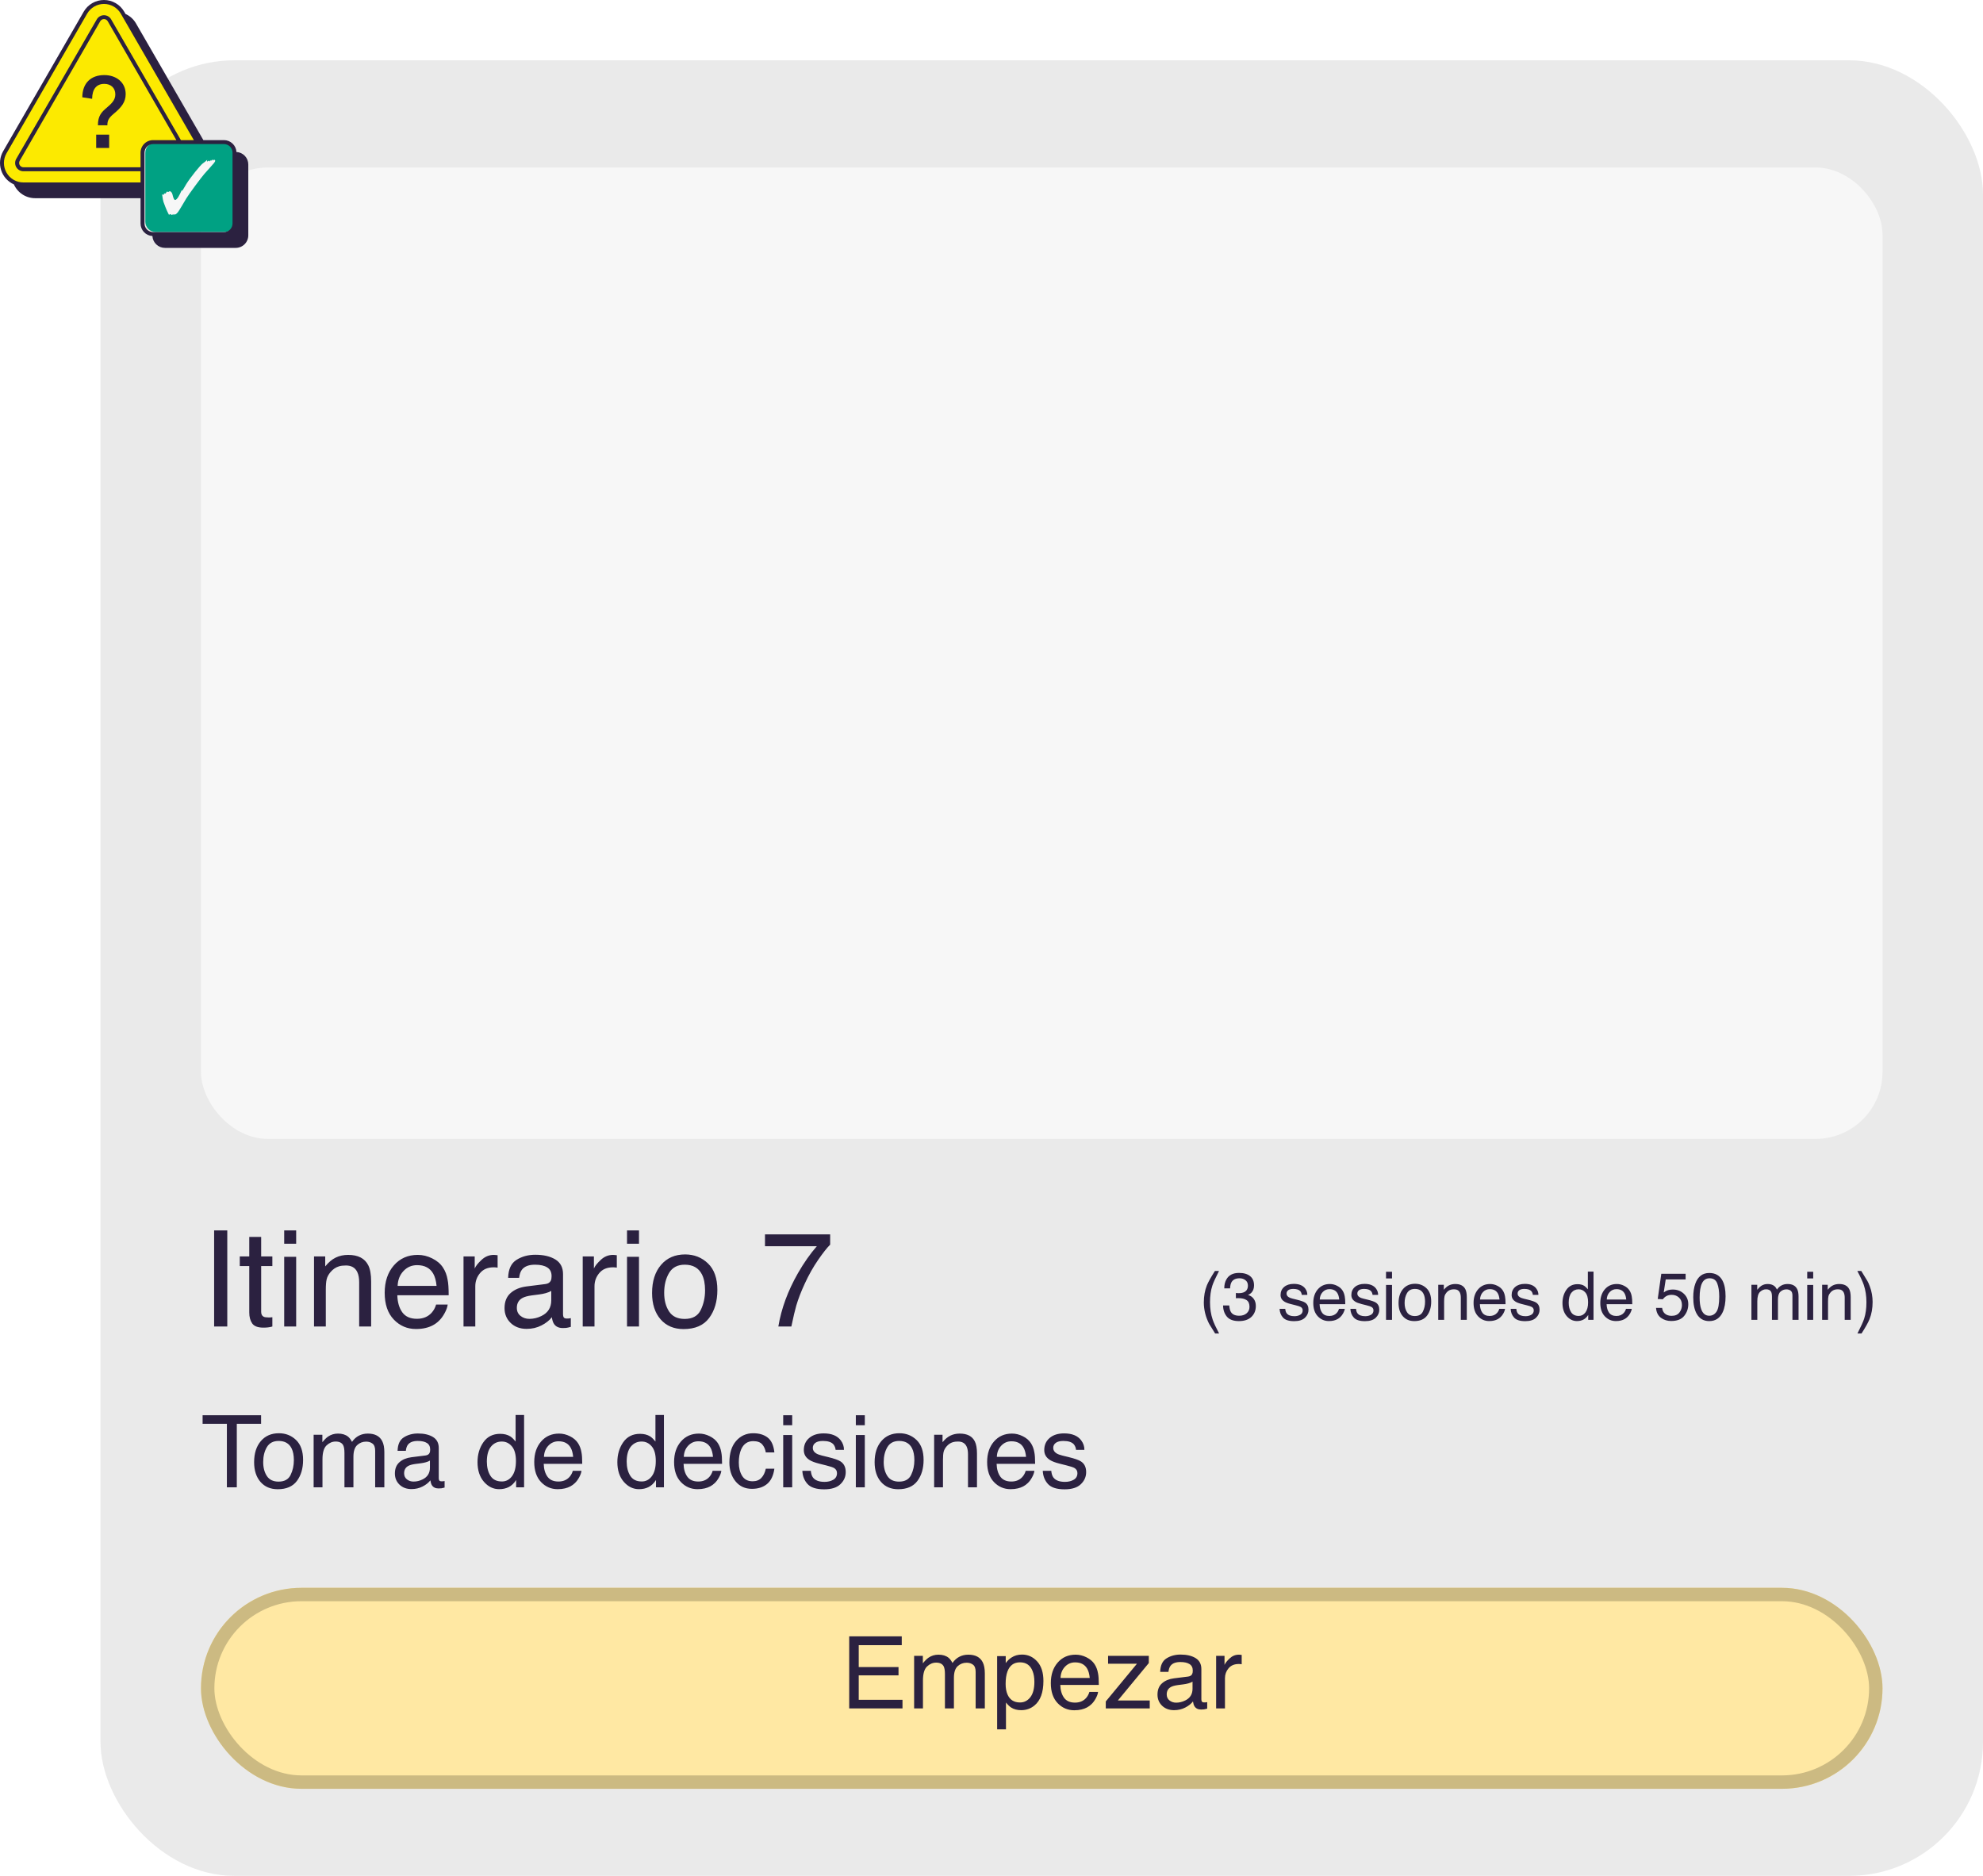 <?xml version="1.0" encoding="UTF-8"?>
<!DOCTYPE svg PUBLIC '-//W3C//DTD SVG 1.0//EN'
          'http://www.w3.org/TR/2001/REC-SVG-20010904/DTD/svg10.dtd'>
<svg fill="none" height="280" style="fill: none;" viewBox="0 0 296 280" width="296" xmlns="http://www.w3.org/2000/svg" xmlns:xlink="http://www.w3.org/1999/xlink"
><g filter="url(#a)"
  ><rect fill="#EAEAEA" height="271" rx="20" width="281" x="15" y="9"
  /></g
  ><g filter="url(#b)"
  ><rect fill="#FFE8A3" height="30" rx="15" width="251" x="30" y="235"
    /><rect height="28" rx="14" stroke="#CCBA82" stroke-width="2" width="249" x="31" y="236"
  /></g
  ><path d="M126.76 244.241H134.604V245.559H128.181V248.826H134.121V250.071H128.181V253.718H134.714V255H126.76V244.241ZM136.45 247.156H137.753V248.269C138.066 247.883 138.349 247.603 138.603 247.427C139.038 247.129 139.531 246.98 140.083 246.98C140.708 246.98 141.21 247.134 141.591 247.441C141.806 247.617 142.001 247.876 142.177 248.218C142.47 247.798 142.814 247.488 143.21 247.288C143.605 247.083 144.05 246.98 144.543 246.98C145.598 246.98 146.315 247.361 146.696 248.123C146.901 248.533 147.004 249.084 147.004 249.778V255H145.634V249.551C145.634 249.028 145.502 248.669 145.239 248.474C144.98 248.279 144.663 248.181 144.287 248.181C143.769 248.181 143.322 248.354 142.946 248.701C142.575 249.048 142.39 249.626 142.39 250.437V255H141.049V249.88C141.049 249.348 140.986 248.96 140.859 248.716C140.659 248.35 140.285 248.167 139.738 248.167C139.24 248.167 138.786 248.359 138.376 248.745C137.971 249.131 137.768 249.829 137.768 250.84V255H136.45V247.156ZM152.255 254.114C152.871 254.114 153.381 253.857 153.786 253.345C154.196 252.827 154.401 252.056 154.401 251.03C154.401 250.405 154.311 249.868 154.13 249.419C153.789 248.555 153.164 248.123 152.255 248.123C151.342 248.123 150.717 248.579 150.38 249.492C150.2 249.98 150.109 250.601 150.109 251.353C150.109 251.958 150.2 252.473 150.38 252.898C150.722 253.708 151.347 254.114 152.255 254.114ZM148.842 247.192H150.124V248.232C150.388 247.876 150.676 247.6 150.988 247.405C151.433 247.112 151.955 246.965 152.556 246.965C153.444 246.965 154.199 247.307 154.819 247.991C155.439 248.669 155.749 249.641 155.749 250.906C155.749 252.615 155.302 253.835 154.409 254.568C153.842 255.032 153.183 255.264 152.431 255.264C151.84 255.264 151.345 255.134 150.944 254.875C150.71 254.729 150.449 254.478 150.161 254.121V258.127H148.842V247.192ZM160.561 246.98C161.118 246.98 161.657 247.112 162.18 247.375C162.702 247.634 163.1 247.971 163.374 248.386C163.637 248.782 163.813 249.243 163.901 249.771C163.979 250.132 164.018 250.708 164.018 251.499H158.269C158.293 252.295 158.481 252.935 158.833 253.418C159.184 253.896 159.729 254.136 160.466 254.136C161.154 254.136 161.704 253.909 162.114 253.455C162.348 253.191 162.514 252.886 162.612 252.539H163.908C163.874 252.827 163.759 253.149 163.564 253.506C163.374 253.857 163.159 254.146 162.919 254.37C162.519 254.761 162.023 255.024 161.433 255.161C161.115 255.239 160.756 255.278 160.356 255.278C159.379 255.278 158.552 254.924 157.873 254.216C157.194 253.503 156.855 252.507 156.855 251.228C156.855 249.968 157.197 248.945 157.88 248.159C158.564 247.373 159.458 246.98 160.561 246.98ZM162.663 250.452C162.609 249.88 162.485 249.424 162.29 249.082C161.928 248.447 161.325 248.13 160.48 248.13C159.875 248.13 159.367 248.35 158.957 248.789C158.547 249.224 158.33 249.778 158.305 250.452H162.663ZM165.058 253.96L169.709 248.335H165.402V247.156H171.481V248.232L166.86 253.821H171.621V255H165.058V253.96ZM174.155 252.913C174.155 253.293 174.294 253.594 174.572 253.813C174.851 254.033 175.18 254.143 175.561 254.143C176.025 254.143 176.474 254.036 176.909 253.821C177.641 253.464 178.007 252.881 178.007 252.07V251.008C177.846 251.111 177.639 251.196 177.385 251.265C177.131 251.333 176.882 251.382 176.638 251.411L175.839 251.514C175.361 251.577 175.002 251.677 174.763 251.814C174.357 252.043 174.155 252.41 174.155 252.913ZM177.348 250.247C177.651 250.208 177.854 250.081 177.956 249.866C178.015 249.749 178.044 249.58 178.044 249.36C178.044 248.911 177.883 248.586 177.561 248.386C177.243 248.181 176.787 248.079 176.191 248.079C175.502 248.079 175.014 248.264 174.726 248.635C174.565 248.84 174.46 249.146 174.411 249.551H173.181C173.205 248.584 173.518 247.913 174.118 247.537C174.724 247.156 175.424 246.965 176.22 246.965C177.143 246.965 177.893 247.141 178.469 247.493C179.04 247.844 179.326 248.391 179.326 249.133V253.652C179.326 253.789 179.353 253.899 179.406 253.982C179.465 254.065 179.584 254.106 179.765 254.106C179.824 254.106 179.89 254.104 179.963 254.099C180.036 254.089 180.114 254.077 180.197 254.062V255.037C179.992 255.095 179.836 255.132 179.729 255.146C179.621 255.161 179.475 255.168 179.289 255.168C178.835 255.168 178.505 255.007 178.3 254.685C178.193 254.514 178.117 254.272 178.073 253.96C177.805 254.312 177.419 254.617 176.916 254.875C176.413 255.134 175.859 255.264 175.253 255.264C174.526 255.264 173.93 255.044 173.466 254.604C173.007 254.16 172.778 253.606 172.778 252.942C172.778 252.214 173.005 251.65 173.459 251.25C173.913 250.85 174.509 250.603 175.246 250.51L177.348 250.247ZM181.53 247.156H182.783V248.511C182.885 248.247 183.137 247.927 183.537 247.551C183.938 247.17 184.399 246.98 184.921 246.98C184.946 246.98 184.987 246.982 185.046 246.987C185.104 246.992 185.205 247.002 185.346 247.017V248.408C185.268 248.394 185.195 248.384 185.126 248.379C185.063 248.374 184.992 248.372 184.914 248.372C184.25 248.372 183.74 248.586 183.383 249.016C183.027 249.441 182.849 249.932 182.849 250.488V255H181.53V247.156Z" fill="#2B2140"
  /><g filter="url(#c)"
  ><rect fill="#F7F7F7" height="145" rx="10" width="251" x="30" y="25"
  /></g
  ><path d="M31.963 183.654H33.926V198H31.963V183.654ZM37.207 184.621H38.984V187.541H40.654V188.977H38.984V195.803C38.984 196.167 39.108 196.411 39.355 196.535C39.492 196.607 39.72 196.643 40.039 196.643C40.124 196.643 40.215 196.643 40.312 196.643C40.41 196.636 40.524 196.626 40.654 196.613V198C40.453 198.059 40.241 198.101 40.02 198.127C39.805 198.153 39.57 198.166 39.316 198.166C38.496 198.166 37.94 197.958 37.647 197.541C37.353 197.118 37.207 196.571 37.207 195.9V188.977H35.791V187.541H37.207V184.621ZM42.422 187.59H44.209V198H42.422V187.59ZM42.422 183.654H44.209V185.646H42.422V183.654ZM46.875 187.541H48.545V189.025C49.04 188.413 49.564 187.974 50.117 187.707C50.671 187.44 51.286 187.307 51.963 187.307C53.447 187.307 54.45 187.824 54.971 188.859C55.257 189.426 55.4 190.236 55.4 191.291V198H53.613V191.408C53.613 190.77 53.519 190.256 53.33 189.865C53.018 189.214 52.451 188.889 51.631 188.889C51.214 188.889 50.872 188.931 50.605 189.016C50.124 189.159 49.7 189.445 49.336 189.875C49.043 190.22 48.851 190.578 48.76 190.949C48.675 191.314 48.633 191.838 48.633 192.521V198H46.875V187.541ZM62.363 187.307C63.105 187.307 63.825 187.482 64.522 187.834C65.218 188.179 65.749 188.628 66.113 189.182C66.465 189.709 66.699 190.324 66.816 191.027C66.921 191.509 66.973 192.277 66.973 193.332H59.307C59.339 194.393 59.59 195.246 60.059 195.891C60.527 196.529 61.253 196.848 62.236 196.848C63.154 196.848 63.887 196.545 64.434 195.939C64.746 195.588 64.967 195.181 65.098 194.719H66.826C66.781 195.103 66.628 195.533 66.367 196.008C66.113 196.477 65.827 196.861 65.508 197.16C64.974 197.681 64.313 198.033 63.525 198.215C63.102 198.319 62.624 198.371 62.09 198.371C60.788 198.371 59.684 197.899 58.779 196.955C57.874 196.005 57.422 194.676 57.422 192.971C57.422 191.291 57.878 189.927 58.789 188.879C59.7 187.831 60.892 187.307 62.363 187.307ZM65.166 191.936C65.094 191.174 64.928 190.565 64.668 190.109C64.186 189.263 63.382 188.84 62.256 188.84C61.449 188.84 60.772 189.133 60.225 189.719C59.678 190.298 59.388 191.037 59.355 191.936H65.166ZM69.189 187.541H70.859V189.348C70.996 188.996 71.331 188.57 71.865 188.068C72.399 187.561 73.014 187.307 73.711 187.307C73.743 187.307 73.799 187.31 73.877 187.316C73.955 187.323 74.088 187.336 74.277 187.355V189.211C74.173 189.191 74.076 189.178 73.984 189.172C73.9 189.165 73.805 189.162 73.701 189.162C72.816 189.162 72.135 189.449 71.66 190.021C71.185 190.588 70.947 191.242 70.947 191.984V198H69.189V187.541ZM77.148 195.217C77.148 195.725 77.334 196.125 77.705 196.418C78.076 196.711 78.516 196.857 79.023 196.857C79.642 196.857 80.241 196.714 80.82 196.428C81.797 195.952 82.285 195.174 82.285 194.094V192.678C82.07 192.814 81.794 192.928 81.455 193.02C81.117 193.111 80.784 193.176 80.459 193.215L79.394 193.352C78.757 193.436 78.278 193.57 77.959 193.752C77.419 194.058 77.148 194.546 77.148 195.217ZM81.406 191.662C81.81 191.61 82.08 191.441 82.217 191.154C82.295 190.998 82.334 190.773 82.334 190.48C82.334 189.882 82.119 189.449 81.689 189.182C81.266 188.908 80.658 188.771 79.863 188.771C78.945 188.771 78.294 189.019 77.91 189.514C77.695 189.787 77.555 190.194 77.49 190.734H75.85C75.882 189.445 76.299 188.55 77.1 188.049C77.907 187.541 78.841 187.287 79.902 187.287C81.133 187.287 82.132 187.521 82.9 187.99C83.662 188.459 84.043 189.188 84.043 190.178V196.203C84.043 196.385 84.079 196.532 84.15 196.643C84.228 196.753 84.388 196.809 84.629 196.809C84.707 196.809 84.795 196.805 84.893 196.799C84.99 196.786 85.094 196.77 85.205 196.75V198.049C84.932 198.127 84.723 198.176 84.58 198.195C84.437 198.215 84.242 198.225 83.994 198.225C83.389 198.225 82.949 198.01 82.676 197.58C82.533 197.352 82.432 197.03 82.373 196.613C82.015 197.082 81.501 197.489 80.83 197.834C80.159 198.179 79.421 198.352 78.613 198.352C77.643 198.352 76.849 198.059 76.231 197.473C75.618 196.88 75.312 196.141 75.312 195.256C75.312 194.286 75.615 193.534 76.221 193C76.826 192.466 77.62 192.137 78.603 192.014L81.406 191.662ZM86.982 187.541H88.652V189.348C88.789 188.996 89.124 188.57 89.658 188.068C90.192 187.561 90.807 187.307 91.504 187.307C91.537 187.307 91.592 187.31 91.67 187.316C91.748 187.323 91.882 187.336 92.07 187.355V189.211C91.966 189.191 91.868 189.178 91.777 189.172C91.693 189.165 91.598 189.162 91.494 189.162C90.609 189.162 89.928 189.449 89.453 190.021C88.978 190.588 88.74 191.242 88.74 191.984V198H86.982V187.541ZM93.594 187.59H95.381V198H93.594V187.59ZM93.594 183.654H95.381V185.646H93.594V183.654ZM102.197 196.867C103.363 196.867 104.16 196.428 104.59 195.549C105.026 194.663 105.244 193.68 105.244 192.6C105.244 191.623 105.088 190.829 104.775 190.217C104.281 189.253 103.428 188.771 102.217 188.771C101.143 188.771 100.361 189.182 99.873 190.002C99.385 190.822 99.141 191.812 99.141 192.971C99.141 194.084 99.385 195.012 99.873 195.754C100.361 196.496 101.136 196.867 102.197 196.867ZM102.266 187.238C103.613 187.238 104.753 187.688 105.684 188.586C106.615 189.484 107.08 190.806 107.08 192.551C107.08 194.237 106.67 195.63 105.85 196.73C105.029 197.831 103.757 198.381 102.031 198.381C100.592 198.381 99.45 197.896 98.603 196.926C97.757 195.949 97.334 194.641 97.334 193C97.334 191.242 97.78 189.842 98.672 188.801C99.564 187.759 100.762 187.238 102.266 187.238ZM123.916 184.25V185.783C123.467 186.219 122.868 186.978 122.119 188.059C121.377 189.139 120.719 190.305 120.146 191.555C119.58 192.772 119.15 193.882 118.857 194.885C118.669 195.529 118.424 196.568 118.125 198H116.182C116.624 195.331 117.601 192.674 119.111 190.031C120.003 188.482 120.941 187.144 121.924 186.018H114.189V184.25H123.916Z" fill="#2B2140"
  /><path d="M38.972 211.241V212.522H35.347V222H33.867V212.522H30.242V211.241H38.972ZM41.58 221.15C42.454 221.15 43.052 220.821 43.374 220.162C43.701 219.498 43.865 218.76 43.865 217.95C43.865 217.217 43.748 216.622 43.513 216.163C43.142 215.44 42.502 215.079 41.594 215.079C40.789 215.079 40.203 215.386 39.836 216.001C39.47 216.617 39.287 217.359 39.287 218.228C39.287 219.063 39.47 219.759 39.836 220.315C40.203 220.872 40.784 221.15 41.58 221.15ZM41.631 213.929C42.642 213.929 43.496 214.266 44.194 214.939C44.893 215.613 45.242 216.604 45.242 217.913C45.242 219.178 44.934 220.223 44.319 221.048C43.704 221.873 42.749 222.286 41.455 222.286C40.376 222.286 39.519 221.922 38.884 221.194C38.249 220.462 37.932 219.48 37.932 218.25C37.932 216.932 38.267 215.882 38.935 215.101C39.605 214.319 40.503 213.929 41.631 213.929ZM46.816 214.156H48.12V215.269C48.433 214.883 48.716 214.603 48.97 214.427C49.404 214.129 49.898 213.98 50.449 213.98C51.074 213.98 51.577 214.134 51.958 214.441C52.173 214.617 52.368 214.876 52.544 215.218C52.837 214.798 53.181 214.488 53.577 214.288C53.972 214.083 54.416 213.98 54.91 213.98C55.964 213.98 56.682 214.361 57.063 215.123C57.268 215.533 57.371 216.084 57.371 216.778V222H56.001V216.551C56.001 216.028 55.869 215.669 55.605 215.474C55.347 215.279 55.029 215.181 54.653 215.181C54.136 215.181 53.689 215.354 53.313 215.701C52.942 216.048 52.756 216.626 52.756 217.437V222H51.416V216.88C51.416 216.348 51.352 215.96 51.226 215.716C51.025 215.35 50.652 215.167 50.105 215.167C49.607 215.167 49.153 215.359 48.743 215.745C48.337 216.131 48.135 216.829 48.135 217.84V222H46.816V214.156ZM60.322 219.913C60.322 220.293 60.461 220.594 60.74 220.813C61.018 221.033 61.348 221.143 61.728 221.143C62.192 221.143 62.642 221.036 63.076 220.821C63.809 220.464 64.175 219.881 64.175 219.07V218.008C64.014 218.111 63.806 218.196 63.552 218.265C63.298 218.333 63.049 218.382 62.805 218.411L62.007 218.514C61.528 218.577 61.169 218.677 60.93 218.814C60.525 219.043 60.322 219.41 60.322 219.913ZM63.516 217.247C63.818 217.208 64.021 217.081 64.124 216.866C64.182 216.749 64.211 216.58 64.211 216.36C64.211 215.911 64.05 215.586 63.728 215.386C63.411 215.181 62.954 215.079 62.358 215.079C61.67 215.079 61.182 215.264 60.894 215.635C60.732 215.84 60.627 216.146 60.579 216.551H59.348C59.373 215.584 59.685 214.913 60.286 214.537C60.891 214.156 61.592 213.965 62.388 213.965C63.31 213.965 64.06 214.141 64.636 214.493C65.207 214.844 65.493 215.391 65.493 216.133V220.652C65.493 220.789 65.52 220.899 65.574 220.982C65.632 221.065 65.752 221.106 65.933 221.106C65.991 221.106 66.057 221.104 66.13 221.099C66.204 221.089 66.282 221.077 66.365 221.062V222.037C66.16 222.095 66.003 222.132 65.896 222.146C65.789 222.161 65.642 222.168 65.457 222.168C65.002 222.168 64.673 222.007 64.468 221.685C64.36 221.514 64.285 221.272 64.241 220.96C63.972 221.312 63.586 221.617 63.084 221.875C62.581 222.134 62.026 222.264 61.421 222.264C60.693 222.264 60.098 222.044 59.634 221.604C59.175 221.16 58.945 220.606 58.945 219.942C58.945 219.214 59.172 218.65 59.627 218.25C60.081 217.85 60.676 217.603 61.414 217.51L63.516 217.247ZM72.671 218.169C72.671 219.009 72.849 219.712 73.206 220.279C73.562 220.845 74.133 221.128 74.919 221.128C75.53 221.128 76.03 220.867 76.421 220.345C76.816 219.817 77.014 219.063 77.014 218.082C77.014 217.09 76.811 216.358 76.406 215.884C76.001 215.406 75.501 215.167 74.905 215.167C74.241 215.167 73.701 215.42 73.286 215.928C72.876 216.436 72.671 217.183 72.671 218.169ZM74.656 214.017C75.256 214.017 75.759 214.144 76.165 214.397C76.399 214.544 76.665 214.8 76.963 215.167V211.204H78.23V222H77.043V220.909C76.736 221.392 76.372 221.741 75.952 221.956C75.532 222.171 75.051 222.278 74.509 222.278C73.635 222.278 72.878 221.912 72.239 221.18C71.599 220.442 71.279 219.463 71.279 218.243C71.279 217.1 71.57 216.111 72.151 215.276C72.737 214.437 73.572 214.017 74.656 214.017ZM83.452 213.98C84.009 213.98 84.548 214.112 85.071 214.375C85.593 214.634 85.991 214.971 86.265 215.386C86.528 215.782 86.704 216.243 86.792 216.771C86.87 217.132 86.909 217.708 86.909 218.499H81.16C81.184 219.295 81.372 219.935 81.724 220.418C82.075 220.896 82.62 221.136 83.357 221.136C84.045 221.136 84.595 220.909 85.005 220.455C85.239 220.191 85.405 219.886 85.503 219.539H86.799C86.765 219.827 86.65 220.149 86.455 220.506C86.265 220.857 86.05 221.146 85.811 221.37C85.41 221.761 84.915 222.024 84.324 222.161C84.006 222.239 83.647 222.278 83.247 222.278C82.27 222.278 81.443 221.924 80.764 221.216C80.085 220.503 79.746 219.507 79.746 218.228C79.746 216.968 80.088 215.945 80.772 215.159C81.455 214.373 82.349 213.98 83.452 213.98ZM85.554 217.452C85.501 216.88 85.376 216.424 85.181 216.082C84.819 215.447 84.216 215.13 83.372 215.13C82.766 215.13 82.258 215.35 81.848 215.789C81.438 216.224 81.221 216.778 81.196 217.452H85.554ZM93.545 218.169C93.545 219.009 93.723 219.712 94.08 220.279C94.436 220.845 95.007 221.128 95.793 221.128C96.404 221.128 96.904 220.867 97.295 220.345C97.69 219.817 97.888 219.063 97.888 218.082C97.888 217.09 97.686 216.358 97.28 215.884C96.875 215.406 96.374 215.167 95.779 215.167C95.115 215.167 94.575 215.42 94.16 215.928C93.75 216.436 93.545 217.183 93.545 218.169ZM95.53 214.017C96.13 214.017 96.633 214.144 97.039 214.397C97.273 214.544 97.539 214.8 97.837 215.167V211.204H99.104V222H97.918V220.909C97.61 221.392 97.246 221.741 96.826 221.956C96.406 222.171 95.925 222.278 95.383 222.278C94.509 222.278 93.752 221.912 93.113 221.18C92.473 220.442 92.153 219.463 92.153 218.243C92.153 217.1 92.444 216.111 93.025 215.276C93.611 214.437 94.446 214.017 95.53 214.017ZM104.326 213.98C104.883 213.98 105.422 214.112 105.945 214.375C106.467 214.634 106.865 214.971 107.139 215.386C107.402 215.782 107.578 216.243 107.666 216.771C107.744 217.132 107.783 217.708 107.783 218.499H102.034C102.058 219.295 102.246 219.935 102.598 220.418C102.949 220.896 103.494 221.136 104.231 221.136C104.919 221.136 105.469 220.909 105.879 220.455C106.113 220.191 106.279 219.886 106.377 219.539H107.673C107.639 219.827 107.524 220.149 107.329 220.506C107.139 220.857 106.924 221.146 106.685 221.37C106.284 221.761 105.789 222.024 105.198 222.161C104.88 222.239 104.521 222.278 104.121 222.278C103.145 222.278 102.317 221.924 101.638 221.216C100.959 220.503 100.62 219.507 100.62 218.228C100.62 216.968 100.962 215.945 101.646 215.159C102.329 214.373 103.223 213.98 104.326 213.98ZM106.428 217.452C106.375 216.88 106.25 216.424 106.055 216.082C105.693 215.447 105.09 215.13 104.246 215.13C103.64 215.13 103.132 215.35 102.722 215.789C102.312 216.224 102.095 216.778 102.07 217.452H106.428ZM112.434 213.929C113.318 213.929 114.036 214.144 114.587 214.573C115.144 215.003 115.479 215.743 115.591 216.792H114.309C114.231 216.309 114.053 215.909 113.774 215.591C113.496 215.269 113.049 215.108 112.434 215.108C111.594 215.108 110.994 215.518 110.632 216.338C110.398 216.871 110.281 217.527 110.281 218.309C110.281 219.095 110.447 219.756 110.779 220.293C111.111 220.831 111.633 221.099 112.346 221.099C112.893 221.099 113.325 220.933 113.643 220.601C113.965 220.264 114.187 219.805 114.309 219.224H115.591C115.444 220.264 115.078 221.026 114.492 221.509C113.906 221.988 113.157 222.227 112.244 222.227C111.218 222.227 110.4 221.854 109.79 221.106C109.18 220.354 108.875 219.417 108.875 218.294C108.875 216.917 109.209 215.845 109.878 215.079C110.547 214.312 111.399 213.929 112.434 213.929ZM116.909 214.192H118.25V222H116.909V214.192ZM116.909 211.241H118.25V212.735H116.909V211.241ZM121.033 219.539C121.072 219.979 121.182 220.315 121.362 220.55C121.694 220.975 122.271 221.187 123.091 221.187C123.579 221.187 124.009 221.082 124.38 220.872C124.751 220.657 124.937 220.328 124.937 219.883C124.937 219.546 124.788 219.29 124.49 219.114C124.299 219.007 123.923 218.882 123.362 218.741L122.314 218.477C121.646 218.311 121.152 218.125 120.835 217.92C120.269 217.564 119.985 217.071 119.985 216.441C119.985 215.699 120.251 215.098 120.784 214.639C121.321 214.18 122.041 213.951 122.944 213.951C124.126 213.951 124.978 214.297 125.5 214.991C125.828 215.43 125.986 215.904 125.977 216.412H124.731C124.707 216.114 124.602 215.843 124.417 215.599C124.114 215.252 123.589 215.079 122.842 215.079C122.344 215.079 121.965 215.174 121.707 215.364C121.453 215.555 121.326 215.806 121.326 216.119C121.326 216.46 121.494 216.734 121.831 216.939C122.026 217.061 122.314 217.168 122.695 217.261L123.567 217.474C124.514 217.703 125.149 217.925 125.471 218.14C125.984 218.477 126.24 219.007 126.24 219.729C126.24 220.428 125.974 221.031 125.442 221.539C124.915 222.046 124.109 222.3 123.025 222.3C121.858 222.3 121.03 222.037 120.542 221.509C120.059 220.977 119.8 220.32 119.766 219.539H121.033ZM127.749 214.192H129.089V222H127.749V214.192ZM127.749 211.241H129.089V212.735H127.749V211.241ZM134.202 221.15C135.076 221.15 135.674 220.821 135.996 220.162C136.323 219.498 136.487 218.76 136.487 217.95C136.487 217.217 136.37 216.622 136.135 216.163C135.764 215.44 135.125 215.079 134.216 215.079C133.411 215.079 132.825 215.386 132.458 216.001C132.092 216.617 131.909 217.359 131.909 218.228C131.909 219.063 132.092 219.759 132.458 220.315C132.825 220.872 133.406 221.15 134.202 221.15ZM134.253 213.929C135.264 213.929 136.118 214.266 136.816 214.939C137.515 215.613 137.864 216.604 137.864 217.913C137.864 219.178 137.556 220.223 136.941 221.048C136.326 221.873 135.371 222.286 134.077 222.286C132.998 222.286 132.141 221.922 131.506 221.194C130.872 220.462 130.554 219.48 130.554 218.25C130.554 216.932 130.889 215.882 131.558 215.101C132.227 214.319 133.125 213.929 134.253 213.929ZM139.438 214.156H140.691V215.269C141.062 214.81 141.455 214.48 141.87 214.28C142.285 214.08 142.747 213.98 143.254 213.98C144.368 213.98 145.12 214.368 145.51 215.145C145.725 215.569 145.833 216.177 145.833 216.968V222H144.492V217.056C144.492 216.578 144.421 216.192 144.28 215.899C144.045 215.411 143.621 215.167 143.005 215.167C142.693 215.167 142.437 215.198 142.236 215.262C141.875 215.369 141.558 215.584 141.284 215.906C141.064 216.165 140.92 216.434 140.852 216.712C140.789 216.985 140.757 217.378 140.757 217.891V222H139.438V214.156ZM151.055 213.98C151.611 213.98 152.151 214.112 152.673 214.375C153.196 214.634 153.594 214.971 153.867 215.386C154.131 215.782 154.307 216.243 154.395 216.771C154.473 217.132 154.512 217.708 154.512 218.499H148.762C148.787 219.295 148.975 219.935 149.326 220.418C149.678 220.896 150.222 221.136 150.959 221.136C151.648 221.136 152.197 220.909 152.607 220.455C152.842 220.191 153.008 219.886 153.105 219.539H154.402C154.368 219.827 154.253 220.149 154.058 220.506C153.867 220.857 153.652 221.146 153.413 221.37C153.013 221.761 152.517 222.024 151.926 222.161C151.609 222.239 151.25 222.278 150.85 222.278C149.873 222.278 149.045 221.924 148.367 221.216C147.688 220.503 147.349 219.507 147.349 218.228C147.349 216.968 147.69 215.945 148.374 215.159C149.058 214.373 149.951 213.98 151.055 213.98ZM153.157 217.452C153.103 216.88 152.979 216.424 152.783 216.082C152.422 215.447 151.819 215.13 150.974 215.13C150.369 215.13 149.861 215.35 149.451 215.789C149.041 216.224 148.823 216.778 148.799 217.452H153.157ZM156.921 219.539C156.96 219.979 157.07 220.315 157.251 220.55C157.583 220.975 158.159 221.187 158.979 221.187C159.468 221.187 159.897 221.082 160.269 220.872C160.64 220.657 160.825 220.328 160.825 219.883C160.825 219.546 160.676 219.29 160.378 219.114C160.188 219.007 159.812 218.882 159.25 218.741L158.203 218.477C157.534 218.311 157.041 218.125 156.724 217.92C156.157 217.564 155.874 217.071 155.874 216.441C155.874 215.699 156.14 215.098 156.672 214.639C157.209 214.18 157.93 213.951 158.833 213.951C160.015 213.951 160.867 214.297 161.389 214.991C161.716 215.43 161.875 215.904 161.865 216.412H160.62C160.596 216.114 160.491 215.843 160.305 215.599C160.002 215.252 159.478 215.079 158.73 215.079C158.232 215.079 157.854 215.174 157.595 215.364C157.341 215.555 157.214 215.806 157.214 216.119C157.214 216.46 157.383 216.734 157.72 216.939C157.915 217.061 158.203 217.168 158.584 217.261L159.456 217.474C160.403 217.703 161.038 217.925 161.36 218.14C161.873 218.477 162.129 219.007 162.129 219.729C162.129 220.428 161.863 221.031 161.331 221.539C160.803 222.046 159.998 222.3 158.914 222.3C157.747 222.3 156.919 222.037 156.431 221.509C155.947 220.977 155.688 220.32 155.654 219.539H156.921Z" fill="#2B2140"
  /><path d="M181.959 189.71C181.448 190.703 181.116 191.434 180.963 191.902C180.732 192.615 180.616 193.439 180.616 194.373C180.616 195.317 180.748 196.18 181.012 196.961C181.174 197.443 181.495 198.136 181.974 199.041H181.383C180.908 198.299 180.613 197.825 180.499 197.62C180.385 197.415 180.261 197.137 180.128 196.785C179.946 196.303 179.819 195.789 179.747 195.242C179.711 194.959 179.693 194.689 179.693 194.432C179.693 193.468 179.845 192.61 180.147 191.858C180.34 191.38 180.74 190.664 181.349 189.71H181.959ZM184.928 197.19C184.101 197.19 183.5 196.964 183.126 196.512C182.755 196.056 182.569 195.503 182.569 194.852H183.487C183.526 195.304 183.611 195.633 183.741 195.838C183.969 196.206 184.381 196.39 184.977 196.39C185.439 196.39 185.81 196.266 186.09 196.019C186.37 195.771 186.51 195.452 186.51 195.062C186.51 194.58 186.362 194.243 186.065 194.051C185.772 193.859 185.364 193.763 184.84 193.763C184.781 193.763 184.721 193.764 184.659 193.768C184.601 193.768 184.54 193.769 184.479 193.772V192.996C184.57 193.006 184.646 193.012 184.708 193.016C184.77 193.019 184.837 193.021 184.908 193.021C185.237 193.021 185.507 192.968 185.719 192.864C186.09 192.682 186.275 192.356 186.275 191.888C186.275 191.539 186.152 191.271 185.904 191.082C185.657 190.893 185.369 190.799 185.04 190.799C184.454 190.799 184.049 190.994 183.824 191.385C183.701 191.6 183.631 191.906 183.614 192.303H182.745C182.745 191.782 182.849 191.339 183.058 190.975C183.416 190.324 184.046 189.998 184.947 189.998C185.66 189.998 186.212 190.158 186.603 190.477C186.993 190.792 187.188 191.251 187.188 191.854C187.188 192.283 187.073 192.632 186.842 192.898C186.699 193.064 186.513 193.195 186.285 193.289C186.653 193.39 186.939 193.585 187.145 193.875C187.353 194.161 187.457 194.513 187.457 194.93C187.457 195.597 187.237 196.141 186.798 196.561C186.358 196.98 185.735 197.19 184.928 197.19ZM191.847 195.359C191.873 195.652 191.946 195.877 192.066 196.033C192.288 196.316 192.672 196.458 193.219 196.458C193.544 196.458 193.831 196.388 194.078 196.248C194.326 196.105 194.449 195.885 194.449 195.589C194.449 195.364 194.35 195.193 194.151 195.076C194.024 195.005 193.774 194.922 193.399 194.827L192.701 194.651C192.255 194.541 191.926 194.417 191.715 194.28C191.337 194.043 191.148 193.714 191.148 193.294C191.148 192.799 191.326 192.399 191.681 192.093C192.039 191.787 192.519 191.634 193.121 191.634C193.909 191.634 194.477 191.865 194.825 192.327C195.043 192.62 195.149 192.936 195.143 193.274H194.312C194.296 193.076 194.226 192.895 194.103 192.732C193.901 192.501 193.551 192.386 193.053 192.386C192.721 192.386 192.468 192.449 192.296 192.576C192.127 192.703 192.042 192.871 192.042 193.079C192.042 193.307 192.154 193.489 192.379 193.626C192.509 193.707 192.701 193.779 192.955 193.841L193.536 193.982C194.168 194.135 194.591 194.284 194.806 194.427C195.147 194.651 195.318 195.005 195.318 195.486C195.318 195.952 195.141 196.354 194.786 196.692C194.435 197.031 193.897 197.2 193.175 197.2C192.397 197.2 191.845 197.024 191.52 196.673C191.197 196.318 191.025 195.88 191.002 195.359H191.847ZM198.502 191.653C198.873 191.653 199.233 191.741 199.581 191.917C199.929 192.09 200.195 192.314 200.377 192.591C200.553 192.854 200.67 193.162 200.729 193.514C200.781 193.755 200.807 194.139 200.807 194.666H196.974C196.99 195.197 197.115 195.623 197.35 195.945C197.584 196.264 197.947 196.424 198.438 196.424C198.897 196.424 199.264 196.272 199.537 195.97C199.693 195.794 199.804 195.59 199.869 195.359H200.733C200.711 195.551 200.634 195.766 200.504 196.004C200.377 196.238 200.234 196.43 200.074 196.58C199.807 196.84 199.477 197.016 199.083 197.107C198.871 197.16 198.632 197.186 198.365 197.186C197.714 197.186 197.162 196.95 196.71 196.478C196.257 196.002 196.031 195.338 196.031 194.485C196.031 193.646 196.259 192.964 196.715 192.439C197.171 191.915 197.766 191.653 198.502 191.653ZM199.903 193.968C199.868 193.587 199.785 193.283 199.654 193.055C199.413 192.632 199.011 192.42 198.448 192.42C198.045 192.42 197.706 192.566 197.433 192.859C197.159 193.149 197.014 193.519 196.998 193.968H199.903ZM202.413 195.359C202.439 195.652 202.512 195.877 202.633 196.033C202.854 196.316 203.238 196.458 203.785 196.458C204.111 196.458 204.397 196.388 204.645 196.248C204.892 196.105 205.016 195.885 205.016 195.589C205.016 195.364 204.916 195.193 204.718 195.076C204.591 195.005 204.34 194.922 203.966 194.827L203.268 194.651C202.822 194.541 202.493 194.417 202.281 194.28C201.904 194.043 201.715 193.714 201.715 193.294C201.715 192.799 201.892 192.399 202.247 192.093C202.605 191.787 203.085 191.634 203.688 191.634C204.475 191.634 205.043 191.865 205.392 192.327C205.61 192.62 205.715 192.936 205.709 193.274H204.879C204.863 193.076 204.793 192.895 204.669 192.732C204.467 192.501 204.117 192.386 203.619 192.386C203.287 192.386 203.035 192.449 202.862 192.576C202.693 192.703 202.608 192.871 202.608 193.079C202.608 193.307 202.721 193.489 202.945 193.626C203.076 193.707 203.268 193.779 203.521 193.841L204.103 193.982C204.734 194.135 205.157 194.284 205.372 194.427C205.714 194.651 205.885 195.005 205.885 195.486C205.885 195.952 205.707 196.354 205.353 196.692C205.001 197.031 204.464 197.2 203.741 197.2C202.963 197.2 202.411 197.024 202.086 196.673C201.764 196.318 201.591 195.88 201.568 195.359H202.413ZM206.891 191.795H207.784V197H206.891V191.795ZM206.891 189.827H207.784V190.823H206.891V189.827ZM211.192 196.434C211.775 196.434 212.174 196.214 212.389 195.774C212.607 195.332 212.716 194.84 212.716 194.3C212.716 193.812 212.638 193.414 212.481 193.108C212.234 192.627 211.808 192.386 211.202 192.386C210.665 192.386 210.274 192.591 210.03 193.001C209.786 193.411 209.664 193.906 209.664 194.485C209.664 195.042 209.786 195.506 210.03 195.877C210.274 196.248 210.662 196.434 211.192 196.434ZM211.227 191.619C211.9 191.619 212.47 191.844 212.936 192.293C213.401 192.742 213.634 193.403 213.634 194.275C213.634 195.118 213.429 195.815 213.019 196.365C212.608 196.915 211.972 197.19 211.109 197.19C210.39 197.19 209.819 196.948 209.396 196.463C208.972 195.975 208.761 195.32 208.761 194.5C208.761 193.621 208.984 192.921 209.43 192.4C209.876 191.88 210.475 191.619 211.227 191.619ZM214.684 191.771H215.519V192.513C215.766 192.207 216.028 191.987 216.305 191.854C216.581 191.72 216.889 191.653 217.228 191.653C217.97 191.653 218.471 191.912 218.731 192.43C218.875 192.713 218.946 193.118 218.946 193.646V197H218.053V193.704C218.053 193.385 218.006 193.128 217.911 192.933C217.755 192.607 217.472 192.444 217.062 192.444C216.853 192.444 216.682 192.465 216.549 192.508C216.308 192.579 216.096 192.723 215.914 192.938C215.768 193.11 215.672 193.289 215.626 193.475C215.584 193.657 215.562 193.919 215.562 194.261V197H214.684V191.771ZM222.428 191.653C222.799 191.653 223.159 191.741 223.507 191.917C223.855 192.09 224.12 192.314 224.303 192.591C224.479 192.854 224.596 193.162 224.654 193.514C224.706 193.755 224.732 194.139 224.732 194.666H220.899C220.916 195.197 221.041 195.623 221.275 195.945C221.51 196.264 221.873 196.424 222.364 196.424C222.823 196.424 223.189 196.272 223.463 195.97C223.619 195.794 223.73 195.59 223.795 195.359H224.659C224.636 195.551 224.56 195.766 224.43 196.004C224.303 196.238 224.16 196.43 224 196.58C223.733 196.84 223.403 197.016 223.009 197.107C222.797 197.16 222.558 197.186 222.291 197.186C221.64 197.186 221.088 196.95 220.636 196.478C220.183 196.002 219.957 195.338 219.957 194.485C219.957 193.646 220.185 192.964 220.641 192.439C221.096 191.915 221.692 191.653 222.428 191.653ZM223.829 193.968C223.793 193.587 223.71 193.283 223.58 193.055C223.339 192.632 222.937 192.42 222.374 192.42C221.97 192.42 221.632 192.566 221.358 192.859C221.085 193.149 220.94 193.519 220.924 193.968H223.829ZM226.339 195.359C226.365 195.652 226.438 195.877 226.559 196.033C226.78 196.316 227.164 196.458 227.711 196.458C228.036 196.458 228.323 196.388 228.57 196.248C228.818 196.105 228.941 195.885 228.941 195.589C228.941 195.364 228.842 195.193 228.644 195.076C228.517 195.005 228.266 194.922 227.892 194.827L227.193 194.651C226.747 194.541 226.419 194.417 226.207 194.28C225.829 194.043 225.641 193.714 225.641 193.294C225.641 192.799 225.818 192.399 226.173 192.093C226.531 191.787 227.011 191.634 227.613 191.634C228.401 191.634 228.969 191.865 229.317 192.327C229.535 192.62 229.641 192.936 229.635 193.274H228.805C228.788 193.076 228.718 192.895 228.595 192.732C228.393 192.501 228.043 192.386 227.545 192.386C227.213 192.386 226.961 192.449 226.788 192.576C226.619 192.703 226.534 192.871 226.534 193.079C226.534 193.307 226.646 193.489 226.871 193.626C227.001 193.707 227.193 193.779 227.447 193.841L228.028 193.982C228.66 194.135 229.083 194.284 229.298 194.427C229.64 194.651 229.811 195.005 229.811 195.486C229.811 195.952 229.633 196.354 229.278 196.692C228.927 197.031 228.39 197.2 227.667 197.2C226.889 197.2 226.337 197.024 226.012 196.673C225.689 196.318 225.517 195.88 225.494 195.359H226.339ZM234.156 194.446C234.156 195.006 234.275 195.475 234.513 195.853C234.75 196.23 235.131 196.419 235.655 196.419C236.062 196.419 236.396 196.245 236.656 195.896C236.92 195.545 237.052 195.042 237.052 194.388C237.052 193.727 236.917 193.239 236.646 192.923C236.376 192.604 236.043 192.444 235.646 192.444C235.203 192.444 234.843 192.614 234.566 192.952C234.293 193.291 234.156 193.789 234.156 194.446ZM235.479 191.678C235.88 191.678 236.215 191.762 236.485 191.932C236.642 192.029 236.819 192.2 237.018 192.444V189.803H237.862V197H237.071V196.272C236.866 196.595 236.624 196.827 236.344 196.971C236.064 197.114 235.743 197.186 235.382 197.186C234.799 197.186 234.295 196.941 233.868 196.453C233.442 195.962 233.229 195.309 233.229 194.495C233.229 193.733 233.422 193.074 233.81 192.518C234.2 191.958 234.757 191.678 235.479 191.678ZM241.344 191.653C241.715 191.653 242.075 191.741 242.423 191.917C242.771 192.09 243.036 192.314 243.219 192.591C243.395 192.854 243.512 193.162 243.57 193.514C243.622 193.755 243.648 194.139 243.648 194.666H239.815C239.832 195.197 239.957 195.623 240.191 195.945C240.426 196.264 240.789 196.424 241.28 196.424C241.739 196.424 242.105 196.272 242.379 195.97C242.535 195.794 242.646 195.59 242.711 195.359H243.575C243.552 195.551 243.476 195.766 243.346 196.004C243.219 196.238 243.076 196.43 242.916 196.58C242.649 196.84 242.319 197.016 241.925 197.107C241.713 197.16 241.474 197.186 241.207 197.186C240.556 197.186 240.004 196.95 239.552 196.478C239.099 196.002 238.873 195.338 238.873 194.485C238.873 193.646 239.101 192.964 239.557 192.439C240.012 191.915 240.608 191.653 241.344 191.653ZM242.745 193.968C242.709 193.587 242.626 193.283 242.496 193.055C242.255 192.632 241.853 192.42 241.29 192.42C240.886 192.42 240.548 192.566 240.274 192.859C240.001 193.149 239.856 193.519 239.84 193.968H242.745ZM248.106 195.218C248.165 195.719 248.398 196.066 248.805 196.258C249.013 196.355 249.254 196.404 249.527 196.404C250.048 196.404 250.434 196.238 250.685 195.906C250.935 195.574 251.061 195.206 251.061 194.803C251.061 194.314 250.911 193.937 250.611 193.67C250.315 193.403 249.959 193.27 249.542 193.27C249.239 193.27 248.979 193.328 248.761 193.445C248.546 193.562 248.362 193.725 248.209 193.934L247.447 193.89L247.979 190.125H251.612V190.975H248.639L248.341 192.918C248.504 192.794 248.658 192.701 248.805 192.64C249.065 192.532 249.366 192.479 249.708 192.479C250.349 192.479 250.893 192.685 251.339 193.099C251.785 193.512 252.008 194.036 252.008 194.671C252.008 195.332 251.803 195.914 251.393 196.419C250.986 196.924 250.335 197.176 249.439 197.176C248.87 197.176 248.365 197.016 247.926 196.697C247.49 196.375 247.245 195.882 247.193 195.218H248.106ZM255.143 190.008C256.048 190.008 256.702 190.381 257.105 191.126C257.418 191.702 257.574 192.492 257.574 193.494C257.574 194.445 257.433 195.231 257.149 195.853C256.739 196.744 256.069 197.19 255.138 197.19C254.298 197.19 253.673 196.826 253.263 196.097C252.921 195.488 252.75 194.671 252.75 193.646C252.75 192.851 252.853 192.169 253.058 191.6C253.442 190.538 254.137 190.008 255.143 190.008ZM255.133 196.39C255.589 196.39 255.951 196.188 256.222 195.784C256.492 195.381 256.627 194.629 256.627 193.528C256.627 192.734 256.529 192.081 256.334 191.57C256.139 191.056 255.759 190.799 255.196 190.799C254.679 190.799 254.299 191.043 254.059 191.531C253.821 192.016 253.702 192.732 253.702 193.68C253.702 194.393 253.779 194.965 253.932 195.398C254.166 196.059 254.566 196.39 255.133 196.39ZM261.432 191.771H262.301V192.513C262.509 192.256 262.698 192.068 262.867 191.951C263.157 191.753 263.486 191.653 263.854 191.653C264.27 191.653 264.605 191.756 264.859 191.961C265.003 192.078 265.133 192.251 265.25 192.479C265.445 192.199 265.675 191.992 265.938 191.858C266.202 191.722 266.498 191.653 266.827 191.653C267.53 191.653 268.009 191.907 268.263 192.415C268.399 192.688 268.468 193.056 268.468 193.519V197H267.555V193.367C267.555 193.019 267.467 192.78 267.291 192.649C267.118 192.519 266.907 192.454 266.656 192.454C266.311 192.454 266.013 192.57 265.763 192.801C265.515 193.032 265.392 193.418 265.392 193.958V197H264.498V193.587C264.498 193.232 264.456 192.973 264.371 192.811C264.238 192.566 263.989 192.444 263.624 192.444C263.292 192.444 262.989 192.573 262.716 192.83C262.446 193.087 262.311 193.553 262.311 194.227V197H261.432V191.771ZM269.762 191.795H270.655V197H269.762V191.795ZM269.762 189.827H270.655V190.823H269.762V189.827ZM271.988 191.771H272.823V192.513C273.071 192.207 273.333 191.987 273.609 191.854C273.886 191.72 274.194 191.653 274.532 191.653C275.274 191.653 275.776 191.912 276.036 192.43C276.179 192.713 276.251 193.118 276.251 193.646V197H275.357V193.704C275.357 193.385 275.31 193.128 275.216 192.933C275.06 192.607 274.776 192.444 274.366 192.444C274.158 192.444 273.987 192.465 273.854 192.508C273.613 192.579 273.401 192.723 273.219 192.938C273.072 193.11 272.976 193.289 272.931 193.475C272.888 193.657 272.867 193.919 272.867 194.261V197H271.988V191.771ZM277.257 199.041C277.774 198.032 278.108 197.296 278.258 196.834C278.486 196.134 278.6 195.314 278.6 194.373C278.6 193.432 278.468 192.571 278.204 191.79C278.041 191.308 277.721 190.615 277.242 189.71H277.833C278.334 190.511 278.637 191.006 278.741 191.194C278.849 191.38 278.964 191.637 279.088 191.966C279.244 192.373 279.355 192.775 279.42 193.172C279.488 193.569 279.522 193.951 279.522 194.319C279.522 195.283 279.369 196.142 279.063 196.897C278.871 197.382 278.473 198.097 277.867 199.041H277.257Z" fill="#2B2140"
  /><path d="M29.443 21.21H22.853C22.435 21.21 22.033 21.377 21.737 21.673C21.441 21.969 21.274 22.37 21.274 22.789V27.526H3.495C2.933 27.527 2.38 27.38 1.893 27.099C1.406 26.819 1.001 26.415 0.72 25.928C0.439 25.441 0.291 24.889 0.291 24.326C0.291 23.764 0.44 23.212 0.721 22.725L12.762 1.891C13.043 1.405 13.446 1.002 13.932 0.721C14.418 0.441 14.969 0.293 15.53 0.293C16.091 0.293 16.642 0.441 17.128 0.721C17.614 1.002 18.017 1.405 18.298 1.891L29.443 21.21Z" fill="#FCEA00"
  /><path d="M14.616 18.695C14.616 17.299 15.154 16.724 15.949 16.063C16.62 15.482 17.215 14.963 17.215 14.094C17.215 13.116 16.544 12.521 15.568 12.521C14.423 12.521 13.766 13.268 13.751 14.749L12.285 14.521C12.302 12.399 13.568 11.207 15.568 11.207C17.355 11.207 18.76 12.292 18.76 14.047C18.76 15.223 18.142 16.018 16.958 16.994C16.225 17.612 16.027 17.986 16.027 18.705L14.616 18.695ZM14.357 22.085V20.099H16.295V22.085H14.357Z" fill="#2B2140"
  /><path d="M33.507 21.275H23.229C22.381 21.275 21.693 21.963 21.693 22.811V33.089C21.693 33.937 22.381 34.625 23.229 34.625H33.507C34.355 34.625 35.043 33.937 35.043 33.089V22.811C35.043 21.963 34.355 21.275 33.507 21.275Z" fill="#00A183"
  /><path d="M35.294 22.685C35.268 22.207 35.059 21.757 34.712 21.428C34.364 21.098 33.903 20.915 33.424 20.914H30.356L26.324 13.927L20.308 3.511C19.949 2.879 19.398 2.379 18.735 2.081L18.541 1.746C18.235 1.215 17.794 0.774 17.264 0.468C16.733 0.161 16.131 0 15.518 0C14.905 0 14.303 0.161 13.773 0.468C13.242 0.774 12.801 1.215 12.495 1.746L6.482 12.162L0.466 22.58C0.222 23.005 0.069 23.476 0.019 23.963C-0.032 24.451 0.02 24.943 0.172 25.409C0.323 25.875 0.571 26.304 0.899 26.668C1.227 27.032 1.627 27.323 2.074 27.523C2.347 28.138 2.793 28.66 3.358 29.025C3.923 29.391 4.581 29.584 5.254 29.582H20.98V33.361C20.98 33.84 21.164 34.3 21.493 34.648C21.823 34.995 22.273 35.203 22.75 35.229C22.776 35.707 22.984 36.157 23.332 36.486C23.679 36.816 24.14 37 24.618 37H35.189C35.686 37 36.163 36.803 36.514 36.451C36.866 36.1 37.063 35.623 37.063 35.126V24.553C37.063 24.075 36.88 23.614 36.551 23.267C36.222 22.919 35.772 22.711 35.294 22.685ZM0.977 25.774C0.72 25.334 0.585 24.833 0.585 24.323C0.585 23.814 0.72 23.313 0.977 22.873L6.996 12.456L13.008 2.04C13.262 1.599 13.628 1.232 14.069 0.977C14.51 0.722 15.011 0.588 15.52 0.588C16.029 0.588 16.53 0.722 16.971 0.977C17.412 1.232 17.778 1.599 18.032 2.04L24.048 12.456L28.933 20.914H27.003L16.587 2.882C16.478 2.696 16.322 2.542 16.135 2.434C15.948 2.327 15.736 2.27 15.52 2.27C15.304 2.27 15.092 2.327 14.905 2.434C14.718 2.542 14.562 2.696 14.453 2.882L2.425 23.709C2.316 23.896 2.259 24.109 2.259 24.325C2.259 24.542 2.315 24.754 2.423 24.942C2.531 25.13 2.686 25.286 2.873 25.395C3.06 25.503 3.273 25.561 3.489 25.562H20.98V27.232H3.495C2.984 27.235 2.482 27.101 2.039 26.845C1.596 26.59 1.23 26.221 0.977 25.776V25.774ZM20.98 22.786V24.967H3.495C3.383 24.966 3.272 24.936 3.175 24.879C3.078 24.822 2.997 24.741 2.941 24.643C2.885 24.546 2.856 24.435 2.856 24.322C2.856 24.21 2.885 24.099 2.941 24.001L14.964 3.167C15.021 3.07 15.103 2.989 15.2 2.933C15.298 2.878 15.409 2.848 15.521 2.848C15.634 2.848 15.744 2.878 15.842 2.933C15.94 2.989 16.021 3.07 16.078 3.167L26.324 20.914H22.854C22.357 20.914 21.88 21.112 21.528 21.463C21.177 21.815 20.98 22.291 20.98 22.788V22.786ZM21.569 33.361V22.788C21.569 22.448 21.705 22.121 21.945 21.88C22.186 21.639 22.513 21.504 22.854 21.503H33.424C33.765 21.504 34.092 21.639 34.332 21.88C34.573 22.121 34.709 22.448 34.709 22.788V33.361C34.709 33.702 34.573 34.028 34.332 34.269C34.092 34.51 33.765 34.646 33.424 34.646H22.854C22.513 34.646 22.186 34.51 21.945 34.269C21.705 34.028 21.569 33.702 21.569 33.361Z" fill="#2B2140"
  /><path d="M25.918 32.123C25.918 32.025 25.907 31.982 25.863 31.982L25.613 32.101C25.613 32.047 25.58 32.014 25.525 31.993L25.438 31.982C25.362 31.982 25.329 31.993 25.22 32.058C25.187 31.993 25.144 31.917 25.111 31.852C24.828 31.31 24.533 30.497 24.402 30.14C24.337 29.956 24.272 29.576 24.195 29.002C24.282 29.056 24.348 29.078 24.381 29.078C24.424 29.078 24.479 29.002 24.522 28.85C24.544 28.883 24.588 28.894 24.642 28.894C24.675 28.894 24.719 28.883 24.74 28.85L24.915 28.59L25.111 28.655H25.122C25.144 28.655 25.177 28.623 25.231 28.59C25.286 28.558 25.329 28.536 25.362 28.536L25.395 28.547C25.569 28.634 25.689 28.785 25.744 29.024C25.874 29.576 25.994 29.847 26.136 29.847C26.256 29.847 26.419 29.706 26.594 29.435C26.768 29.165 26.943 28.796 27.139 28.352C27.15 28.439 27.161 28.482 27.183 28.482C27.248 28.482 27.412 28.103 27.815 27.463C28.415 26.499 29.897 24.646 30.279 24.386C30.562 24.191 30.78 24.007 30.933 23.844C30.911 23.953 30.89 24.029 30.89 24.061C30.89 24.093 30.911 24.104 30.933 24.104L31.238 23.953V23.996C31.238 24.05 31.249 24.083 31.282 24.083C31.326 24.083 31.5 23.909 31.522 23.844L31.5 23.996L31.871 23.779L31.784 23.974C31.892 23.898 31.98 23.855 32.034 23.855C32.089 23.855 32.121 23.942 32.121 23.996C32.121 24.083 32.045 24.202 31.925 24.354C31.794 24.527 31.467 24.863 30.486 25.979C30.061 26.456 28.175 29.002 27.815 29.609L27.139 30.747C26.845 31.234 26.659 31.548 26.561 31.668C26.463 31.787 26.343 31.906 26.201 32.014L26.103 31.96L26.016 32.014L25.918 32.123Z" fill="#F7F7F7"
  /><defs
  ><filter color-interpolation-filters="sRGB" filterUnits="userSpaceOnUse" height="271" id="a" width="281" x="15" y="9"
    ><feFlood flood-opacity="0" result="BackgroundImageFix"
      /><feBlend in="SourceGraphic" in2="BackgroundImageFix" result="shape"
      /><feColorMatrix in="SourceAlpha" result="hardAlpha" values="0 0 0 0 0 0 0 0 0 0 0 0 0 0 0 0 0 0 127 0"
      /><feOffset
      /><feGaussianBlur stdDeviation="3"
      /><feComposite in2="hardAlpha" k2="-1" k3="1" operator="arithmetic"
      /><feColorMatrix values="0 0 0 0 0 0 0 0 0 0 0 0 0 0 0 0 0 0 0.25 0"
      /><feBlend in2="shape" result="effect1_innerShadow_2406_4478"
    /></filter
    ><filter color-interpolation-filters="sRGB" filterUnits="userSpaceOnUse" height="38" id="b" width="259" x="26" y="233"
    ><feFlood flood-opacity="0" result="BackgroundImageFix"
      /><feColorMatrix in="SourceAlpha" result="hardAlpha" values="0 0 0 0 0 0 0 0 0 0 0 0 0 0 0 0 0 0 127 0"
      /><feOffset dy="2"
      /><feGaussianBlur stdDeviation="2"
      /><feComposite in2="hardAlpha" operator="out"
      /><feColorMatrix values="0 0 0 0 0 0 0 0 0 0 0 0 0 0 0 0 0 0 0.25 0"
      /><feBlend in2="BackgroundImageFix" result="effect1_dropShadow_2406_4478"
      /><feBlend in="SourceGraphic" in2="effect1_dropShadow_2406_4478" result="shape"
    /></filter
    ><filter color-interpolation-filters="sRGB" filterUnits="userSpaceOnUse" height="145" id="c" width="251" x="30" y="25"
    ><feFlood flood-opacity="0" result="BackgroundImageFix"
      /><feBlend in="SourceGraphic" in2="BackgroundImageFix" result="shape"
      /><feColorMatrix in="SourceAlpha" result="hardAlpha" values="0 0 0 0 0 0 0 0 0 0 0 0 0 0 0 0 0 0 127 0"
      /><feOffset
      /><feGaussianBlur stdDeviation="3"
      /><feComposite in2="hardAlpha" k2="-1" k3="1" operator="arithmetic"
      /><feColorMatrix values="0 0 0 0 0 0 0 0 0 0 0 0 0 0 0 0 0 0 0.25 0"
      /><feBlend in2="shape" result="effect1_innerShadow_2406_4478"
    /></filter
  ></defs
></svg
>
